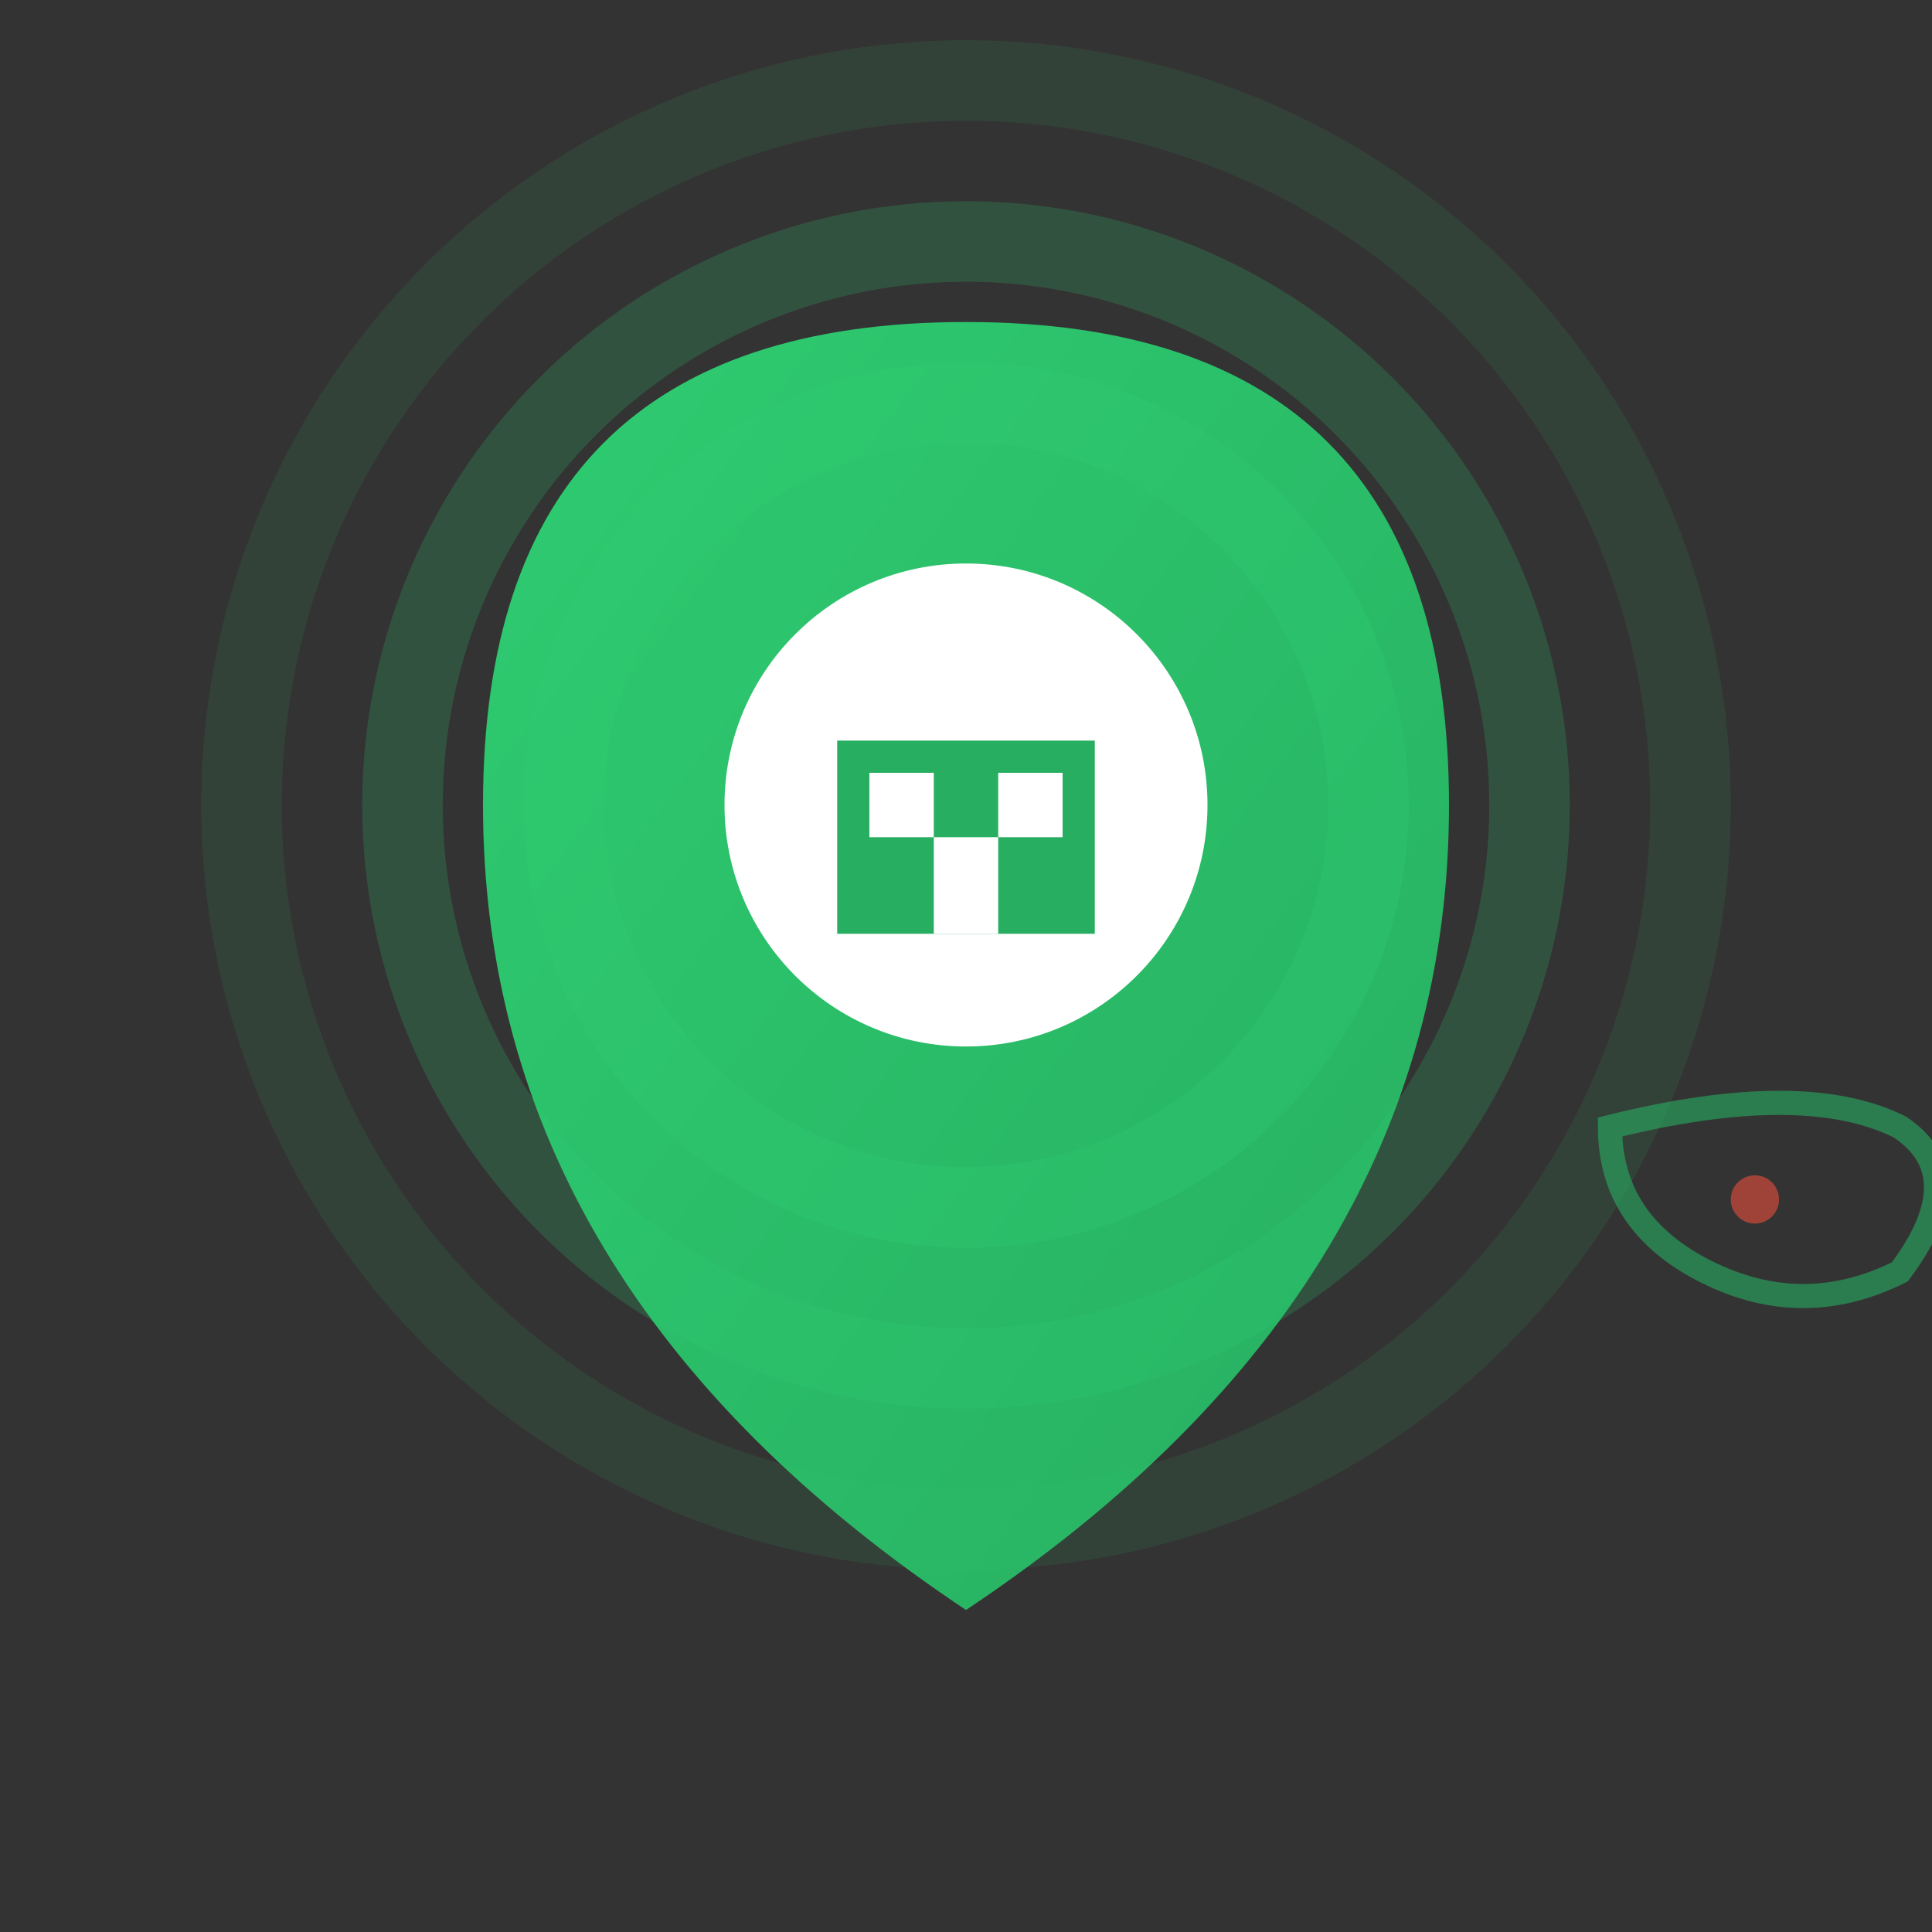 <svg xmlns="http://www.w3.org/2000/svg" width="24" height="24" viewBox="0 0 24 24">
  <rect x="0" y="0" width="24" height="24" fill="#333333" stroke="none"/>
  <defs>
    <linearGradient id="locationGradient" x1="0%" y1="0%" x2="100%" y2="100%">
      <stop offset="0%" style="stop-color:#2ecc71;stop-opacity:1" />
      <stop offset="100%" style="stop-color:#27ae60;stop-opacity:1" />
    </linearGradient>
  </defs>
  
  <!-- Location pin -->
  <g transform="translate(12, 12)">
    <!-- Pin body -->
    <path d="M0 -8 Q-6 -8 -6 -2 Q-6 4 0 8 Q6 4 6 -2 Q6 -8 0 -8 Z" fill="url(#locationGradient)"/>
    
    <!-- Pin center -->
    <circle cx="0" cy="-2" r="3" fill="white"/>
    
    <!-- Building/location marker -->
    <g transform="translate(0, -2) scale(0.8)">
      <rect x="-2" y="-1" width="4" height="3" fill="#27ae60"/>
      <rect x="-1.5" y="-0.5" width="1" height="1" fill="white"/>
      <rect x="0.5" y="-0.5" width="1" height="1" fill="white"/>
      <rect x="-0.5" y="0.5" width="1" height="1.5" fill="white"/>
    </g>
    
    <!-- Czech Republic outline (simplified) -->
    <g transform="translate(8, 2) scale(0.3)" opacity="0.6">
      <path d="M0 0 Q8 -2 12 0 Q15 2 12 6 Q8 8 4 6 Q0 4 0 0 Z" 
            fill="none" stroke="#27ae60" stroke-width="1"/>
      <circle cx="6" cy="3" r="1" fill="#e74c3c"/>
    </g>
    
    <!-- Location waves -->
    <g opacity="0.5">
      <circle cx="0" cy="-2" r="5" fill="none" stroke="#2ecc71" stroke-width="1" opacity="0.6"/>
      <circle cx="0" cy="-2" r="7" fill="none" stroke="#2ecc71" stroke-width="1" opacity="0.4"/>
      <circle cx="0" cy="-2" r="9" fill="none" stroke="#2ecc71" stroke-width="1" opacity="0.2"/>
    </g>
  </g>
</svg>
